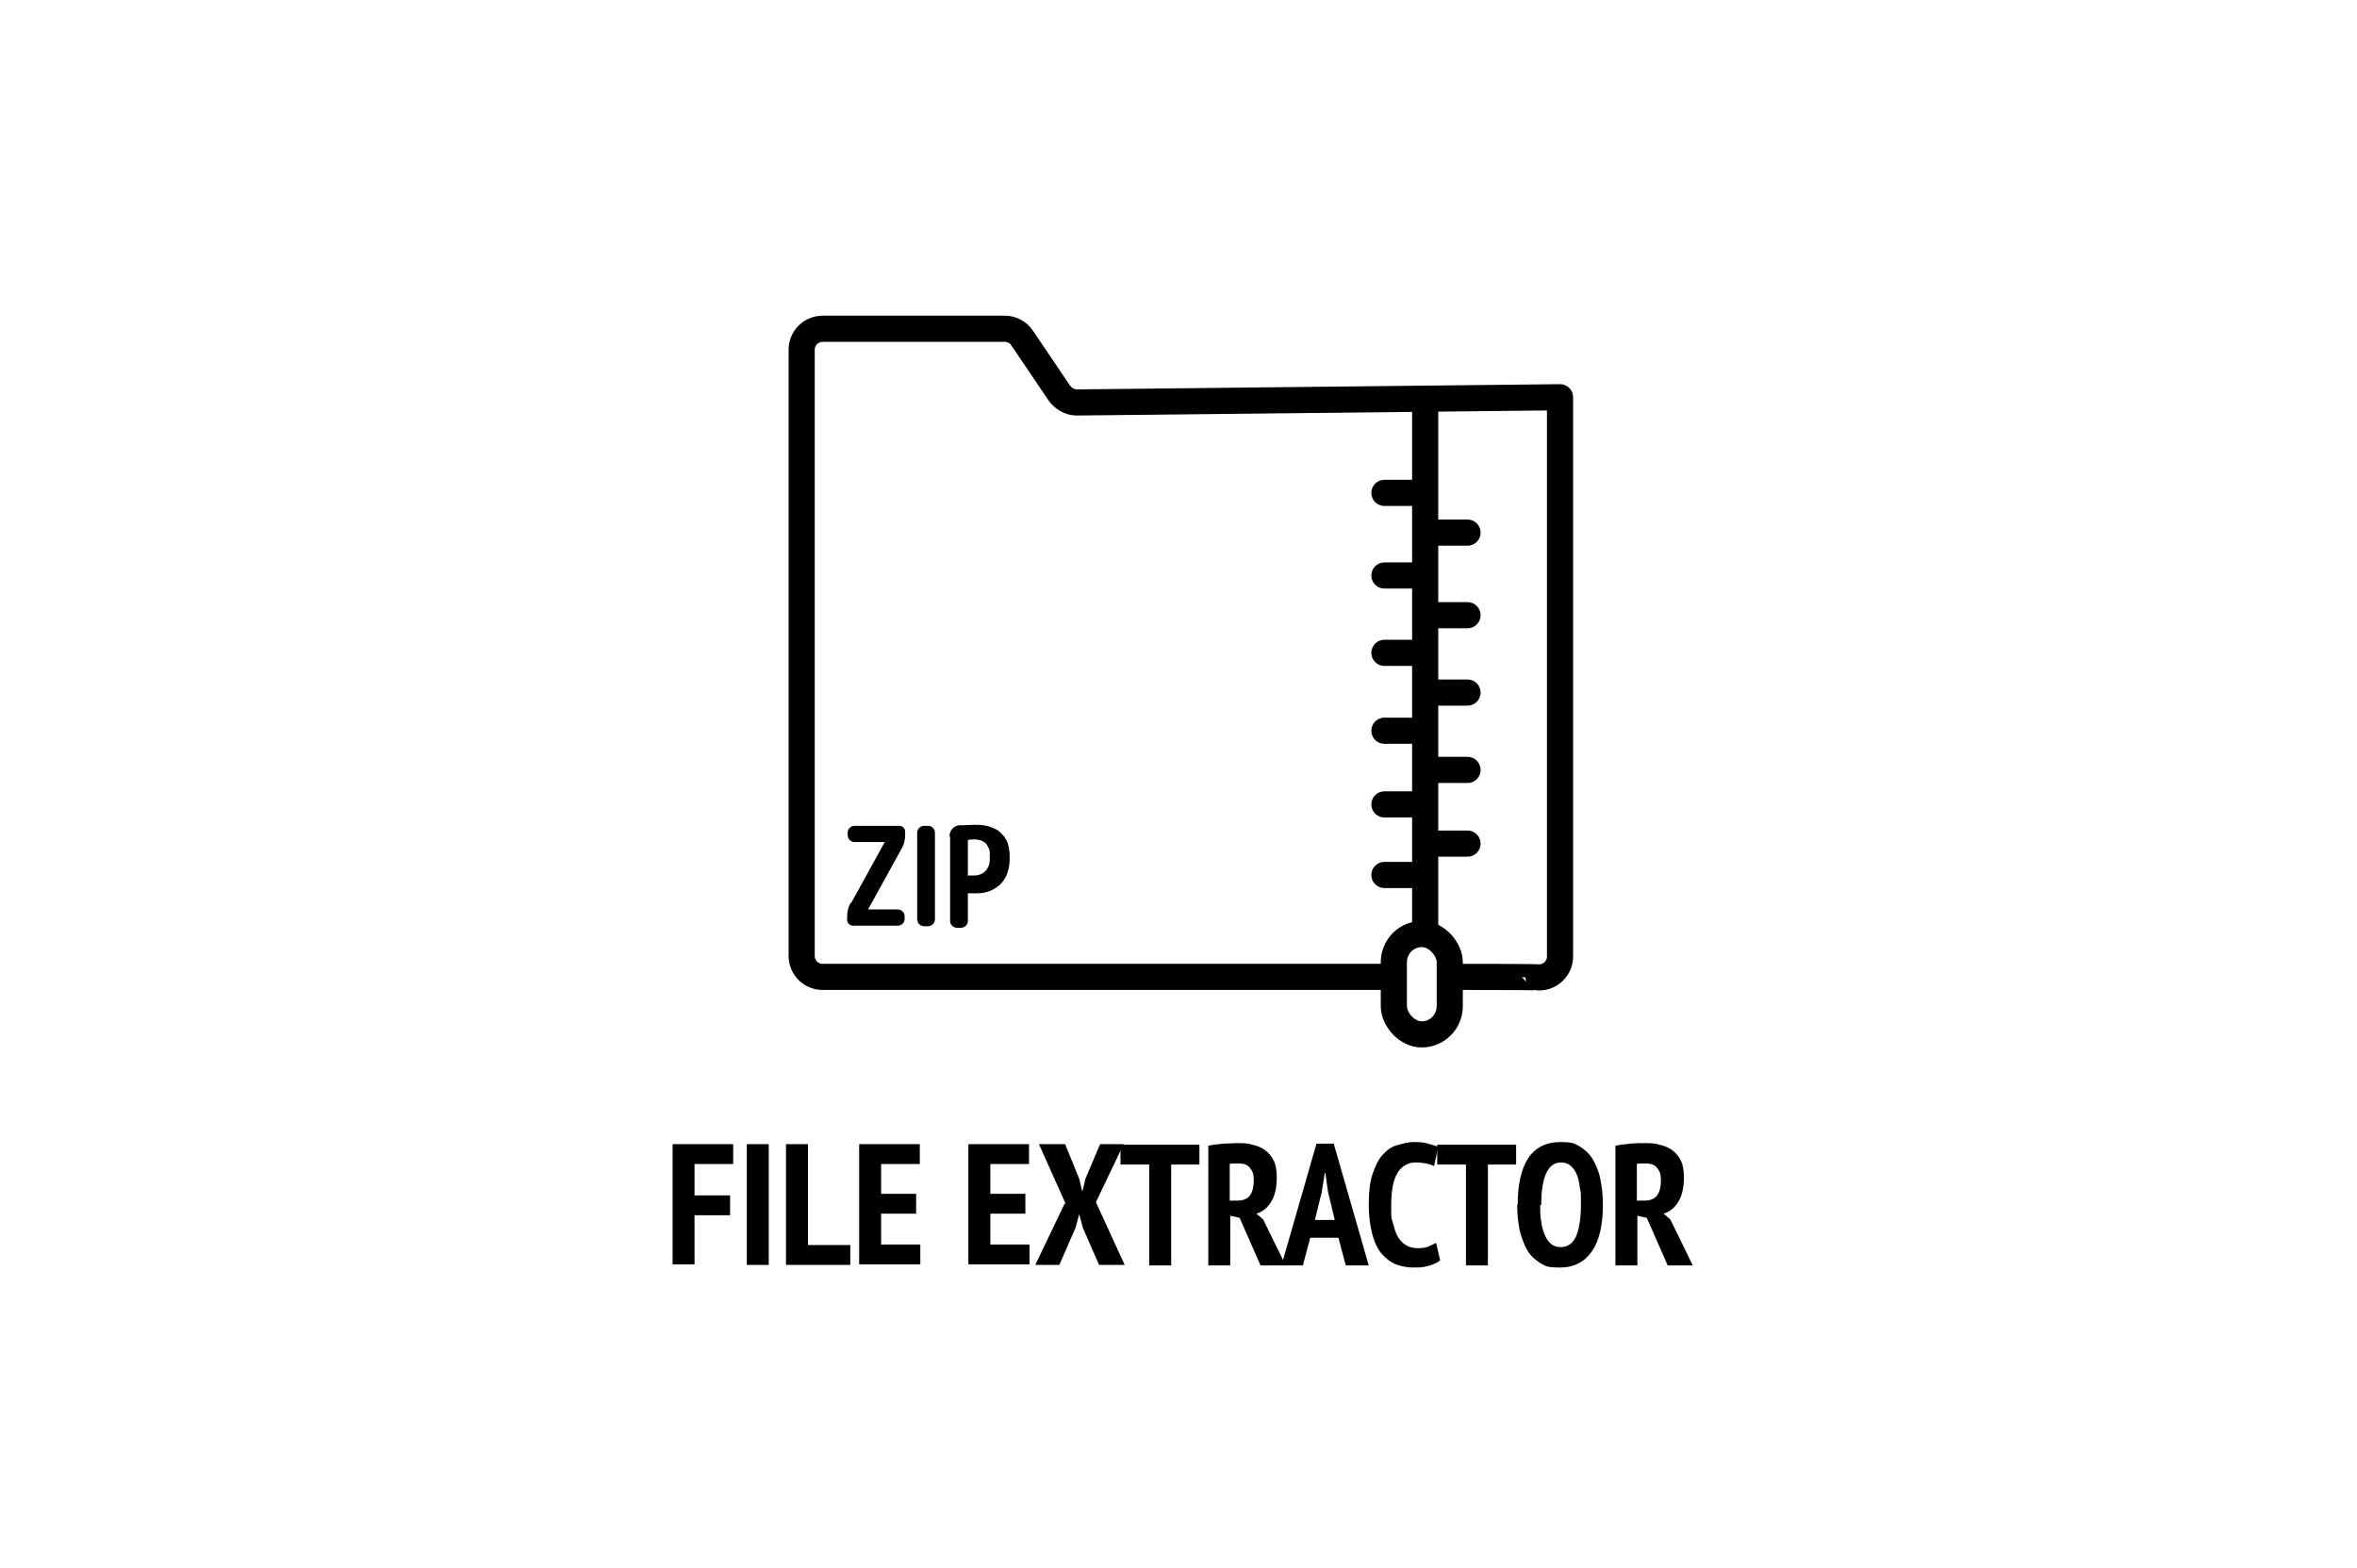 <?xml version="1.0" encoding="UTF-8"?>
<svg width="600px" height="399px" xmlns="http://www.w3.org/2000/svg" version="1.1" viewBox="0 0 450.2 299.9">
  <defs>
    <style>
      .cls-1 {
        fill: none;
        stroke: #000;
        stroke-linecap: round;
        stroke-linejoin: round;
        stroke-width: 5px;
      }
    </style>
  </defs>
  <g>
    <g id="Ebene_4">
      <g>
        <path class="cls-1" d="M265.6,186.9h-108.6c-2.2,0-4-1.8-4-4v-116c0-2.2,1.8-4,4-4h34.9c1.3,0,2.6.7,3.3,1.8l7.1,10.5c.8,1.1,2,1.8,3.4,1.8l92.4-1v107c0,2.2-1.8,4-4,4h-.1c0-.1-16.2-.1-16.2-.1"></path>
        <path class="cls-1" d="M265.6,186.9"></path>
        <path class="cls-1" d="M277.8,186.9"></path>
        <line class="cls-1" x1="272.3" y1="76.3" x2="272.3" y2="178"></line>
        <line class="cls-1" x1="264.5" y1="94.3" x2="271.3" y2="94.3"></line>
        <line class="cls-1" x1="264.5" y1="110.1" x2="271.3" y2="110.1"></line>
        <line class="cls-1" x1="264.5" y1="124.9" x2="271.3" y2="124.9"></line>
        <line class="cls-1" x1="264.5" y1="139.8" x2="271.3" y2="139.8"></line>
        <line class="cls-1" x1="264.5" y1="153.9" x2="271.3" y2="153.9"></line>
        <line class="cls-1" x1="264.5" y1="167.4" x2="271.3" y2="167.4"></line>
        <line class="cls-1" x1="273.6" y1="101.9" x2="280.4" y2="101.9"></line>
        <line class="cls-1" x1="273.6" y1="117.7" x2="280.4" y2="117.7"></line>
        <line class="cls-1" x1="273.6" y1="132.5" x2="280.4" y2="132.5"></line>
        <line class="cls-1" x1="273.6" y1="147.3" x2="280.4" y2="147.3"></line>
        <line class="cls-1" x1="273.6" y1="161.4" x2="280.4" y2="161.4"></line>
        <rect class="cls-1" x="266.3" y="178.7" width="10.7" height="19.2" rx="5.4" ry="5.4"></rect>
        <g>
          <path d="M162.5,172.7l6.4-11.6h-5.8c-.7,0-1.3-.6-1.3-1.3v-.5c0-.7.6-1.3,1.3-1.3h8.6c.6,0,1.1.5,1.1,1.1v.6c0,1-.2,1.9-.7,2.7l-6.4,11.6h5.7c.7,0,1.3.6,1.3,1.3v.5c0,.7-.6,1.3-1.3,1.3h-8.6c-.6,0-1.1-.5-1.1-1.1v-.6c0-1,.2-1.9.7-2.7Z"></path>
          <path d="M176.4,158h.8c.7,0,1.3.6,1.3,1.3v16.6c0,.7-.6,1.3-1.3,1.3h-.8c-.7,0-1.3-.6-1.3-1.3v-16.6c0-.7.6-1.3,1.3-1.3Z"></path>
          <path d="M181.3,159.9c0-1,.8-1.9,1.8-2s.3,0,.4,0c.8,0,1.6-.1,2.4-.1s1.7,0,2.5.2c.8.2,1.5.5,2.2.9.6.5,1.2,1.1,1.6,1.9.4.8.6,1.9.6,3.3s-.2,2.2-.5,3.1c-.3.8-.8,1.5-1.4,2.1-.6.5-1.2.9-2,1.2s-1.5.4-2.3.4h-.4c-.2,0-.3,0-.5,0-.2,0-.4,0-.5,0s-.3,0-.4,0v5.3c0,.7-.6,1.3-1.3,1.3h-.8c-.7,0-1.3-.6-1.3-1.3v-16ZM184.7,167.5c.1,0,.3,0,.6,0,.3,0,.5,0,.6,0,.4,0,.8,0,1.2-.2.4-.1.7-.3,1-.6.3-.3.5-.6.7-1.1.2-.5.2-1.1.2-1.8s0-1.1-.2-1.5c-.2-.4-.4-.8-.6-1-.3-.2-.6-.4-.9-.5-.3-.1-.7-.2-1.1-.2-.6,0-1,0-1.4.1v6.6Z"></path>
        </g>
      </g>
      <g>
        <path d="M128.3,218.9h11.6v3.8h-7.4v6h6.8v3.8h-6.8v9.4h-4.2v-23.1Z"></path>
        <path d="M142.5,218.9h4.2v23.1h-4.2v-23.1Z"></path>
        <path d="M162.3,242h-12.3v-23.1h4.2v19.3h8.1v3.8Z"></path>
        <path d="M164,218.9h11.6v3.8h-7.4v5.7h6.7v3.8h-6.7v5.9h7.5v3.8h-11.7v-23.1Z"></path>
        <path d="M184.9,218.9h11.6v3.8h-7.4v5.7h6.7v3.8h-6.7v5.9h7.5v3.8h-11.7v-23.1Z"></path>
        <path d="M203.5,230.3l-5.1-11.4h5l2.7,6.6.6,2.5.6-2.5,2.8-6.6h4.5l-5.3,11.1,5.5,12h-4.9l-3.1-7.1-.7-2.6-.7,2.6-3.1,7.1h-4.6l5.6-11.7Z"></path>
        <path d="M229.1,222.8h-5.4v19.3h-4.2v-19.3h-5.5v-3.8h15.1v3.8Z"></path>
        <path d="M230.8,219.2c.9-.2,1.9-.3,2.9-.4,1,0,1.9-.1,2.7-.1s1.9,0,2.8.3c.9.2,1.7.5,2.4,1,.7.5,1.3,1.2,1.7,2,.4.8.6,1.9.6,3.2,0,1.9-.3,3.4-1,4.6-.7,1.2-1.6,2-2.9,2.4l1.3,1.1,4.3,8.8h-4.8l-4-9.1-1.8-.4v9.5h-4.2v-22.9ZM235,229.7h1.4c1,0,1.8-.3,2.3-.9.5-.6.8-1.6.8-2.9s-.2-1.8-.7-2.4c-.4-.6-1.1-.9-2.1-.9s-.7,0-1,0c-.3,0-.6,0-.8.1v7.1Z"></path>
        <path d="M255.7,236.8h-5.4l-1.4,5.3h-4.1l6.7-23.3h3.3l6.7,23.3h-4.4l-1.4-5.3ZM251.2,233.4h3.8l-1.3-5.4-.5-3.6h-.1l-.6,3.7-1.3,5.3Z"></path>
        <path d="M275.2,241.1c-.6.5-1.3.8-2.3,1.1s-1.9.3-2.9.3-2.3-.2-3.3-.6-1.9-1.1-2.7-2c-.8-.9-1.4-2.2-1.8-3.7-.4-1.5-.7-3.4-.7-5.7s.2-4.3.7-5.8c.5-1.5,1.1-2.8,1.9-3.7.8-.9,1.7-1.6,2.8-1.9s2.1-.6,3.1-.6,2,0,2.8.3c.8.2,1.5.4,2,.6l-.8,3.7c-.4-.2-.9-.4-1.5-.5-.6-.1-1.2-.2-2-.2-1.5,0-2.7.7-3.5,2-.8,1.3-1.2,3.4-1.2,6.2s0,2.3.3,3.3.5,1.9.9,2.6c.4.7.9,1.3,1.6,1.7.6.4,1.4.6,2.3.6s1.4-.1,2-.3c.5-.2,1-.5,1.5-.7l.8,3.5Z"></path>
        <path d="M289.7,222.8h-5.4v19.3h-4.2v-19.3h-5.5v-3.8h15.1v3.8Z"></path>
        <path d="M290,230.5c0-3.9.7-6.9,2-8.9s3.4-3.1,6.1-3.1,2.7.3,3.7.8c1,.6,1.9,1.4,2.5,2.4s1.2,2.3,1.5,3.8.5,3.1.5,5c0,3.9-.7,6.9-2.1,8.9-1.4,2-3.4,3.1-6.1,3.1s-2.7-.3-3.7-.8c-1-.6-1.9-1.4-2.5-2.4s-1.1-2.3-1.5-3.8c-.3-1.5-.5-3.1-.5-5ZM294.3,230.5c0,1.2,0,2.2.2,3.2.1,1,.4,1.9.7,2.6s.7,1.3,1.2,1.7,1.1.6,1.8.6c1.3,0,2.2-.6,2.9-1.9.6-1.3,1-3.4,1-6.2s0-2.2-.2-3.2c-.1-1-.3-1.9-.6-2.6-.3-.7-.7-1.3-1.2-1.7-.5-.4-1.1-.6-1.8-.6-2.5,0-3.8,2.7-3.8,8.2Z"></path>
        <path d="M308.7,219.2c.9-.2,1.9-.3,2.9-.4s1.9-.1,2.7-.1,1.9,0,2.8.3c.9.2,1.7.5,2.4,1,.7.5,1.3,1.2,1.7,2,.4.8.6,1.9.6,3.2,0,1.9-.3,3.4-1,4.6-.7,1.2-1.6,2-2.9,2.4l1.3,1.1,4.3,8.8h-4.8l-4-9.1-1.8-.4v9.5h-4.2v-22.9ZM312.9,229.7h1.4c1,0,1.8-.3,2.3-.9.5-.6.8-1.6.8-2.9s-.2-1.8-.7-2.4c-.4-.6-1.1-.9-2.1-.9s-.7,0-1,0c-.3,0-.6,0-.8.1v7.1Z"></path>
      </g>
    </g>
  </g>
</svg>
